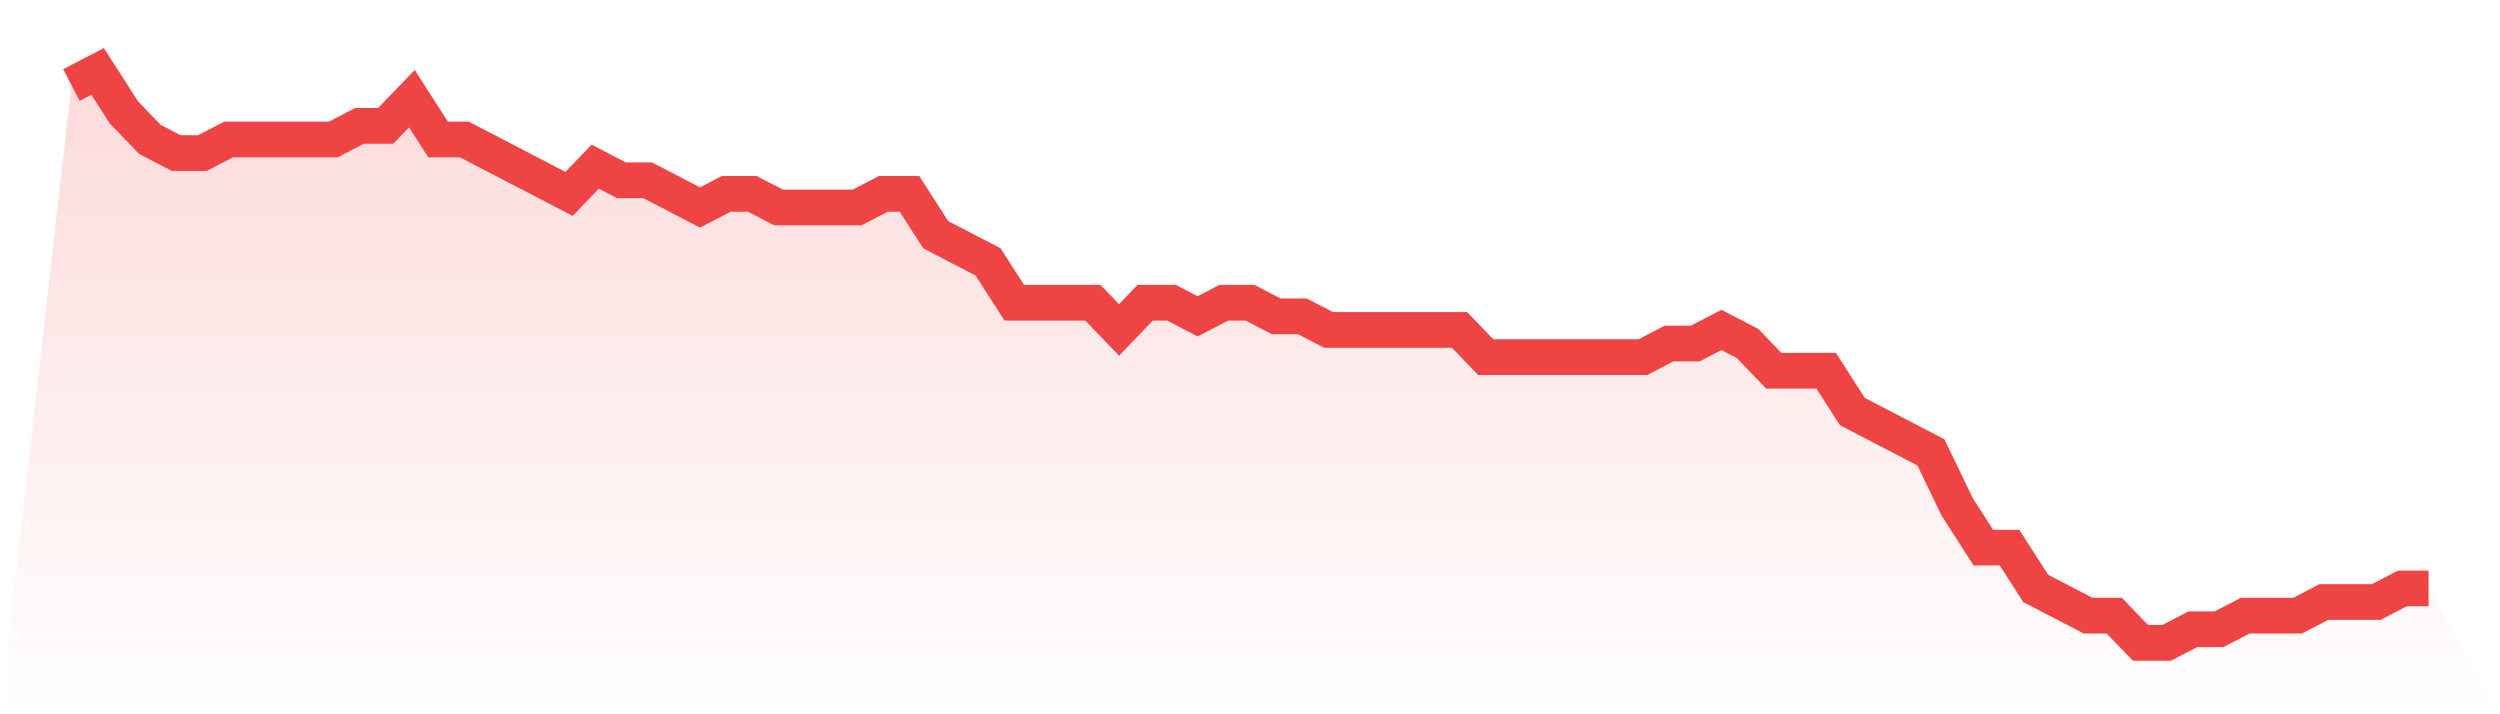 <svg viewBox="0 0 140 40" xmlns="http://www.w3.org/2000/svg">
<defs>
<linearGradient id="gradient" x1="0" x2="0" y1="0" y2="1">
<stop offset="0%" stop-color="#ef4444" stop-opacity="0.2"/>
<stop offset="100%" stop-color="#ef4444" stop-opacity="0"/>
</linearGradient>
</defs>
<path d="M4,4.762 L4,4.762 L5.467,4 L6.933,6.286 L8.4,7.81 L9.867,8.571 L11.333,8.571 L12.8,7.81 L14.267,7.81 L15.733,7.81 L17.2,7.81 L18.667,7.81 L20.133,7.048 L21.6,7.048 L23.067,5.524 L24.533,7.81 L26,7.81 L27.467,8.571 L28.933,9.333 L30.4,10.095 L31.867,10.857 L33.333,9.333 L34.8,10.095 L36.267,10.095 L37.733,10.857 L39.2,11.619 L40.667,10.857 L42.133,10.857 L43.6,11.619 L45.067,11.619 L46.533,11.619 L48,11.619 L49.467,10.857 L50.933,10.857 L52.4,13.143 L53.867,13.905 L55.333,14.667 L56.8,16.952 L58.267,16.952 L59.733,16.952 L61.2,16.952 L62.667,18.476 L64.133,16.952 L65.6,16.952 L67.067,17.714 L68.533,16.952 L70,16.952 L71.467,17.714 L72.933,17.714 L74.4,18.476 L75.867,18.476 L77.333,18.476 L78.8,18.476 L80.267,18.476 L81.733,18.476 L83.2,20 L84.667,20 L86.133,20 L87.6,20 L89.067,20 L90.533,20 L92,20 L93.467,19.238 L94.933,19.238 L96.4,18.476 L97.867,19.238 L99.333,20.762 L100.8,20.762 L102.267,20.762 L103.733,23.048 L105.2,23.81 L106.667,24.571 L108.133,25.333 L109.6,28.381 L111.067,30.667 L112.533,30.667 L114,32.952 L115.467,33.714 L116.933,34.476 L118.4,34.476 L119.867,36 L121.333,36 L122.8,35.238 L124.267,35.238 L125.733,34.476 L127.2,34.476 L128.667,34.476 L130.133,33.714 L131.6,33.714 L133.067,33.714 L134.533,32.952 L136,32.952 L140,40 L0,40 z" fill="url(#gradient)"/>
<path d="M4,4.762 L4,4.762 L5.467,4 L6.933,6.286 L8.4,7.81 L9.867,8.571 L11.333,8.571 L12.8,7.81 L14.267,7.81 L15.733,7.81 L17.2,7.81 L18.667,7.81 L20.133,7.048 L21.6,7.048 L23.067,5.524 L24.533,7.81 L26,7.81 L27.467,8.571 L28.933,9.333 L30.4,10.095 L31.867,10.857 L33.333,9.333 L34.8,10.095 L36.267,10.095 L37.733,10.857 L39.2,11.619 L40.667,10.857 L42.133,10.857 L43.6,11.619 L45.067,11.619 L46.533,11.619 L48,11.619 L49.467,10.857 L50.933,10.857 L52.4,13.143 L53.867,13.905 L55.333,14.667 L56.8,16.952 L58.267,16.952 L59.733,16.952 L61.2,16.952 L62.667,18.476 L64.133,16.952 L65.6,16.952 L67.067,17.714 L68.533,16.952 L70,16.952 L71.467,17.714 L72.933,17.714 L74.4,18.476 L75.867,18.476 L77.333,18.476 L78.8,18.476 L80.267,18.476 L81.733,18.476 L83.2,20 L84.667,20 L86.133,20 L87.6,20 L89.067,20 L90.533,20 L92,20 L93.467,19.238 L94.933,19.238 L96.4,18.476 L97.867,19.238 L99.333,20.762 L100.8,20.762 L102.267,20.762 L103.733,23.048 L105.2,23.81 L106.667,24.571 L108.133,25.333 L109.6,28.381 L111.067,30.667 L112.533,30.667 L114,32.952 L115.467,33.714 L116.933,34.476 L118.4,34.476 L119.867,36 L121.333,36 L122.8,35.238 L124.267,35.238 L125.733,34.476 L127.2,34.476 L128.667,34.476 L130.133,33.714 L131.6,33.714 L133.067,33.714 L134.533,32.952 L136,32.952" fill="none" stroke="#ef4444" stroke-width="2"/>
</svg>